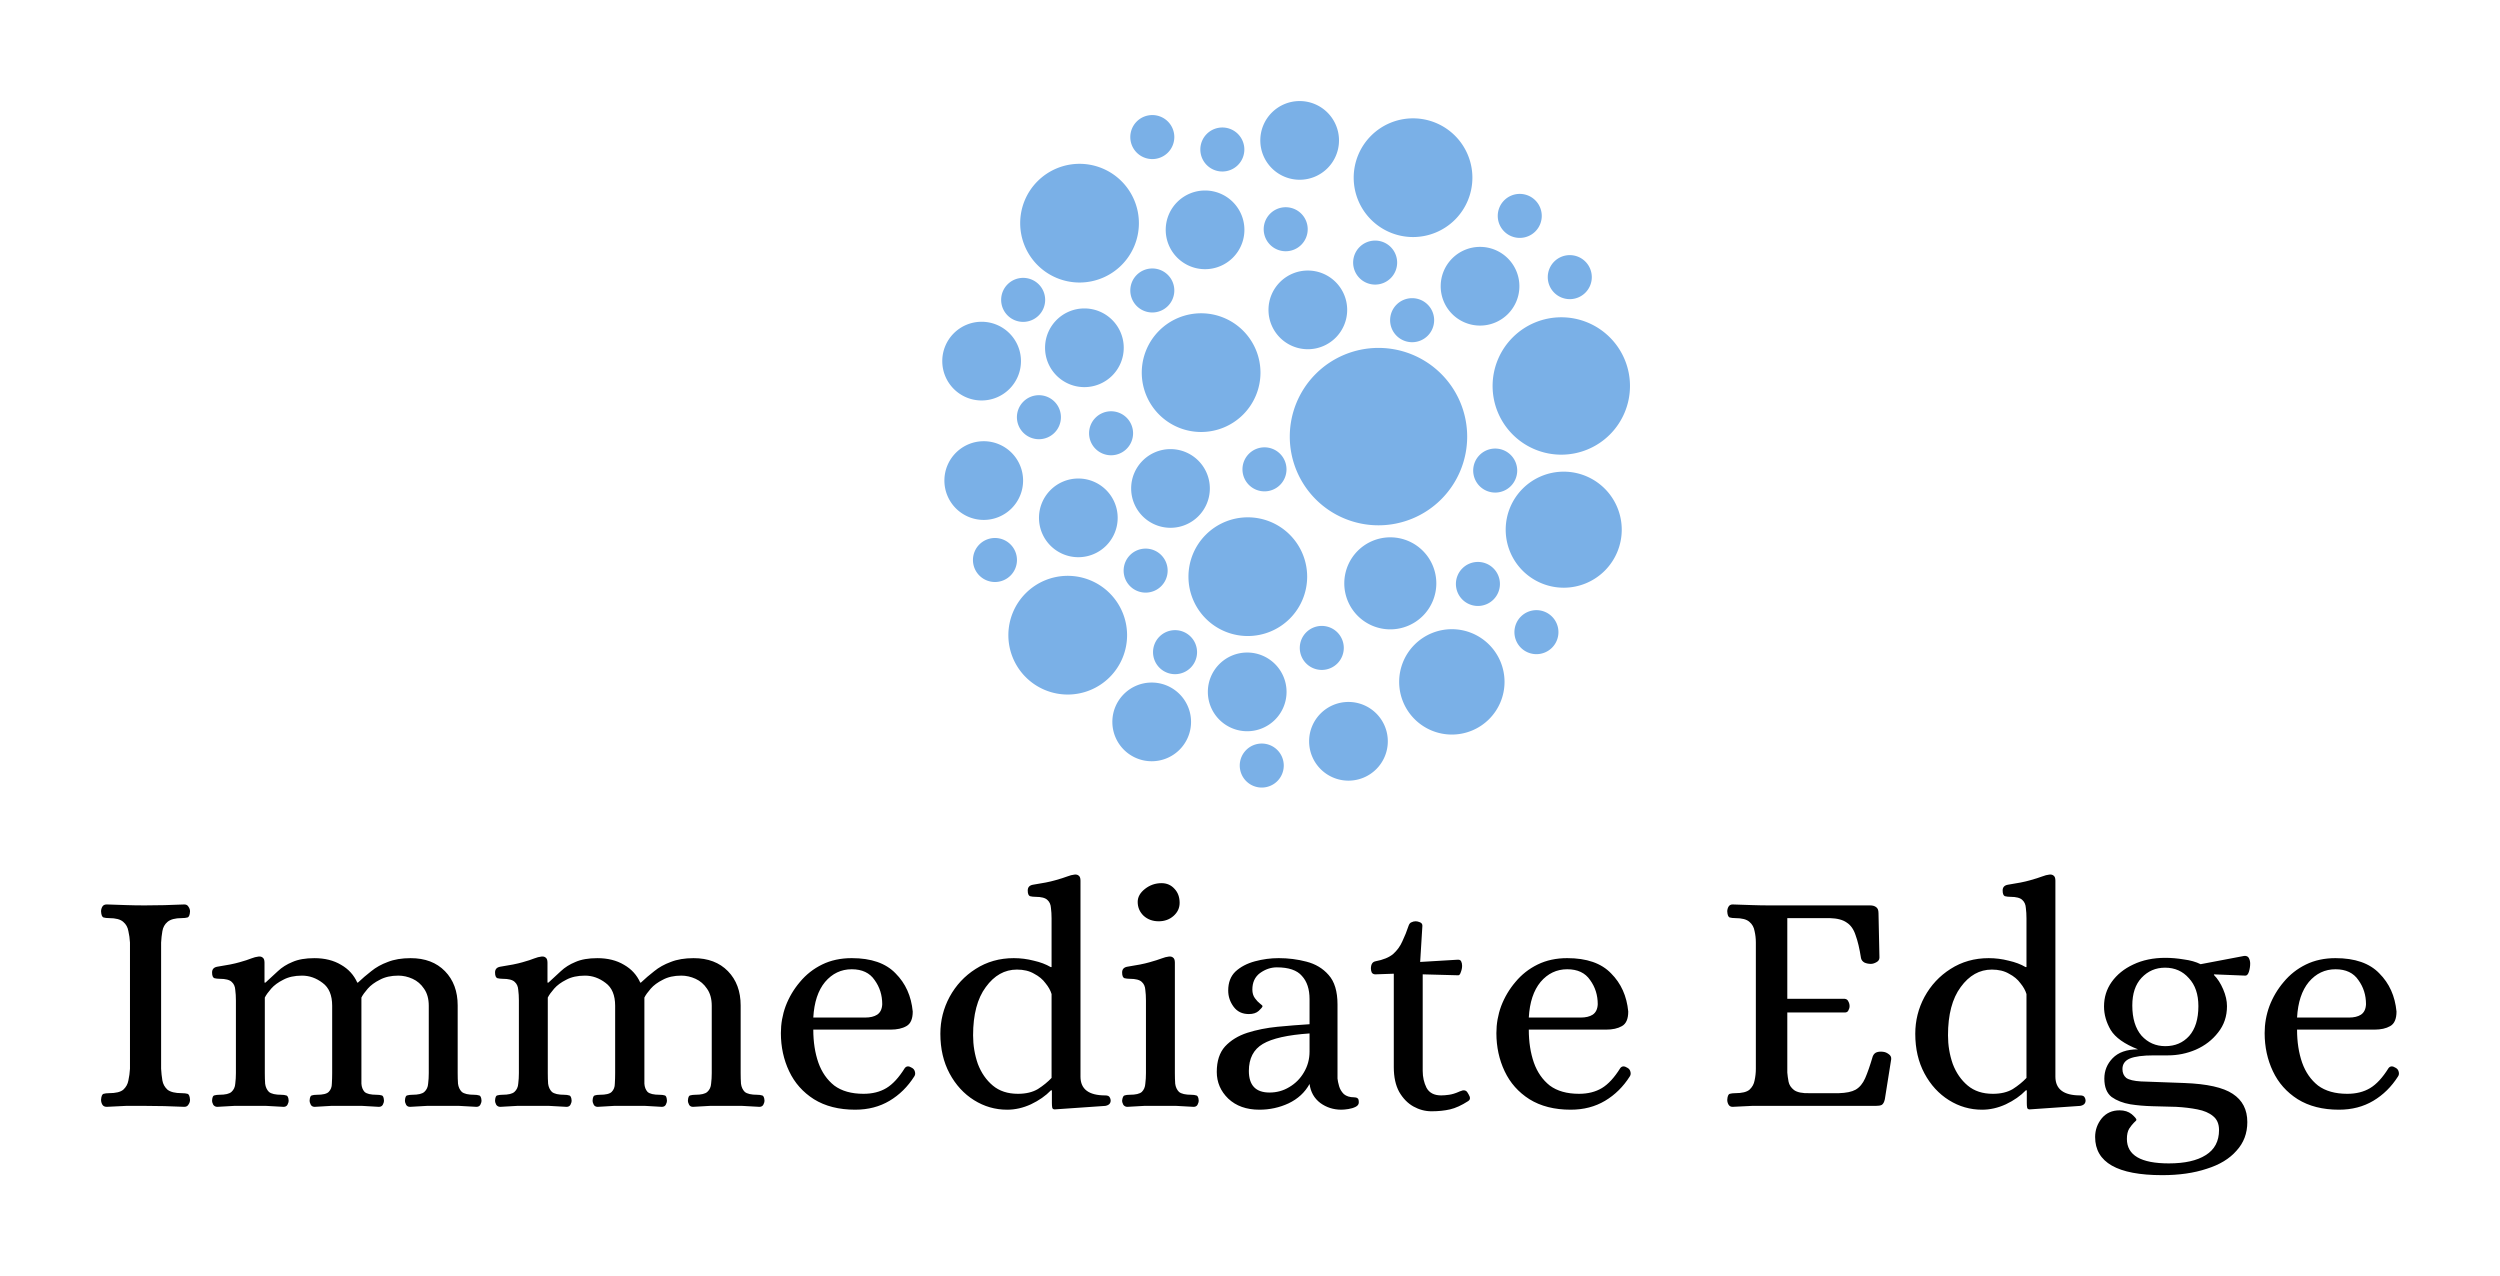<svg xmlns="http://www.w3.org/2000/svg" height="315.709" width="618.452"><path d="M26.415 273.81q-.786 0-1.1-.55-.315-.55-.315-1.18.079-1.336.629-1.493.55-.157 1.336-.157 2.515 0 3.537-.865 1.022-.943 1.258-2.28.314-1.414.393-2.907v-31.204q-.079-1.494-.393-2.83-.236-1.415-1.258-2.28-1.022-.943-3.537-.943-.786 0-1.336-.157T25 225.471q0-.63.314-1.18.315-.55 1.1-.55 2.516.08 4.717.158 2.28.078 4.637.078 4.795 0 9.825-.235.708 0 1.022.55.393.55.393 1.179-.079 1.336-.629 1.493-.55.157-1.415.157-2.436 0-3.537.944-1.021.864-1.257 2.279-.236 1.336-.315 2.83v31.204q.079 1.493.315 2.908.236 1.336 1.257 2.28 1.1.864 3.537.864.865 0 1.415.157t.629 1.494q0 .628-.393 1.179-.314.55-1.022.55-5.03-.236-9.746-.236h-4.638q-2.279.079-4.794.236zm27.307 0q-.55 0-.943-.472-.314-.55-.314-1.1.078-1.18.55-1.258.55-.157 1.257-.157 2.201 0 2.987-.707.865-.786.943-2.044.158-1.258.158-2.594v-18q0-1.414-.158-2.593-.078-1.258-.864-1.965-.786-.786-2.987-.786-.707 0-1.336-.157-.55-.236-.55-1.415 0-1.18 1.257-1.415 3.616-.55 5.502-1.1 1.965-.55 2.908-.943 1.022-.393 1.808-.472.629-.079 1.022.236.472.314.472 1.257v4.952h.235q1.572-1.493 3.066-2.83 1.493-1.414 3.615-2.279 2.123-.943 5.424-.943 3.851 0 6.602 1.65 2.751 1.573 4.009 4.402h.157q1.572-1.493 3.301-2.83 1.73-1.414 4.087-2.279 2.358-.943 5.66-.943 5.344 0 8.488 3.223 3.144 3.222 3.144 8.488v16.742q0 1.336.079 2.594.157 1.258.943 2.044.865.707 3.066.707.707 0 1.179.157.55.079.628 1.258 0 .55-.314 1.1-.314.472-.943.472-2.28-.157-4.245-.236h-8.017q-1.886.079-4.166.236-.628 0-.943-.472-.314-.55-.314-1.1.078-1.18.55-1.258.55-.157 1.258-.157 2.2 0 2.986-.707.865-.786.944-2.044.157-1.258.157-2.594v-16.663q0-2.594-1.18-4.244-1.1-1.651-2.829-2.437-1.729-.786-3.537-.786-2.672 0-4.559 1.022-1.886.943-2.986 2.2-1.1 1.258-1.572 2.201v21.301q.078 1.258.786 2.044.786.707 2.986.707.786 0 1.258.157.472.079.55 1.258 0 .55-.314 1.1-.315.472-.943.472-2.28-.157-4.088-.236h-7.781q-1.73.079-4.009.236-.628 0-.943-.472-.314-.55-.314-1.1.078-1.18.55-1.258.472-.157 1.258-.157 2.2 0 2.908-.707.786-.786.786-2.044.078-1.258.078-2.594v-16.663q0-3.93-2.358-5.66-2.358-1.807-5.109-1.807-2.75 0-4.637 1.022-1.886.943-2.987 2.2-1.1 1.258-1.572 2.201v18.707q0 1.336.079 2.594.157 1.258.943 2.044.865.707 3.065.707.708 0 1.18.157.55.079.628 1.258 0 .55-.314 1.1-.315.472-.943.472-2.28-.157-4.245-.236h-8.017q-1.886.079-4.166.236zm70.003 0q-.55 0-.943-.472-.314-.55-.314-1.1.078-1.18.55-1.258.55-.157 1.257-.157 2.201 0 2.987-.707.865-.786.943-2.044.158-1.258.158-2.594v-18q0-1.414-.158-2.593-.078-1.258-.864-1.965-.786-.786-2.987-.786-.707 0-1.336-.157-.55-.236-.55-1.415 0-1.18 1.257-1.415 3.616-.55 5.502-1.1 1.965-.55 2.908-.943 1.022-.393 1.808-.472.63-.079 1.022.236.472.314.472 1.257v4.952h.235q1.572-1.493 3.066-2.83 1.493-1.414 3.615-2.279 2.123-.943 5.424-.943 3.851 0 6.602 1.65 2.751 1.573 4.009 4.402h.157q1.572-1.493 3.301-2.83 1.73-1.414 4.087-2.279 2.358-.943 5.66-.943 5.344 0 8.488 3.223 3.144 3.222 3.144 8.488v16.742q0 1.336.08 2.594.156 1.258.942 2.044.865.707 3.066.707.707 0 1.179.157.55.079.628 1.258 0 .55-.314 1.1-.314.472-.943.472-2.28-.157-4.245-.236h-8.017q-1.886.079-4.166.236-.628 0-.943-.472-.314-.55-.314-1.1.078-1.18.55-1.258.55-.157 1.258-.157 2.2 0 2.986-.707.865-.786.944-2.044.157-1.258.157-2.594v-16.663q0-2.594-1.18-4.244-1.1-1.651-2.829-2.437-1.729-.786-3.537-.786-2.672 0-4.559 1.022-1.886.943-2.986 2.2-1.1 1.258-1.572 2.201v21.301q.078 1.258.786 2.044.786.707 2.986.707.786 0 1.258.157.472.079.55 1.258 0 .55-.314 1.1-.315.472-.943.472-2.28-.157-4.088-.236h-7.78q-1.73.079-4.01.236-.628 0-.943-.472-.314-.55-.314-1.1.078-1.18.55-1.258.472-.157 1.258-.157 2.2 0 2.908-.707.786-.786.786-2.044.078-1.258.078-2.594v-16.663q0-3.93-2.358-5.66-2.358-1.807-5.109-1.807-2.75 0-4.637 1.022-1.886.943-2.987 2.2-1.1 1.258-1.572 2.201v18.707q0 1.336.079 2.594.157 1.258.943 2.044.865.707 3.065.707.708 0 1.18.157.55.079.628 1.258 0 .55-.314 1.1-.315.472-.943.472-2.28-.157-4.245-.236h-8.017q-1.886.079-4.166.236zm87.842.707q-6.052 0-10.218-2.594-4.087-2.593-6.13-6.916-2.044-4.323-2.044-9.432 0-3.459 1.179-6.681 1.257-3.302 3.537-5.974 2.279-2.751 5.502-4.323 3.222-1.572 7.31-1.572 7.23 0 10.846 3.773 3.694 3.694 4.245 9.432 0 2.75-1.572 3.615-1.494.865-3.93.865h-19.1q0 4.559 1.257 8.174 1.258 3.537 3.93 5.66 2.751 2.043 7.232 2.043 3.3 0 5.659-1.415 2.358-1.414 4.559-4.951.628-.786 1.729-.08.629.315.786 1.023.157.629-.157 1.1-2.437 3.852-6.131 6.052-3.694 2.201-8.49 2.201zm-10.375-22.794h12.812q1.886 0 2.986-.707 1.18-.786 1.258-2.594 0-3.38-1.886-5.974-1.808-2.672-5.66-2.672-3.93 0-6.602 3.144-2.594 3.144-2.908 8.803zm47.942 22.794q-4.402 0-8.174-2.358-3.773-2.358-6.053-6.602-2.279-4.245-2.279-9.825 0-4.873 2.28-9.118 2.357-4.323 6.445-6.917 4.165-2.672 9.432-2.672 2.515 0 4.951.629 2.437.55 4.166 1.572h.236V227.2q0-1.415-.157-2.594-.079-1.257-.865-1.965-.786-.786-2.987-.786-.707 0-1.336-.157-.55-.236-.55-1.415t1.258-1.415q3.615-.55 5.502-1.1 1.965-.55 2.986-.943 1.022-.393 1.808-.472.629-.078 1.022.236.472.314.472 1.258v48.496q0 4.637 6.13 4.637.865 0 1.1.472.237.393.237.786 0 1.1-1.337 1.336l-12.497.865q-.55 0-.629-.472-.078-.472-.078-1.1v-3.144h-.236q-1.965 2.043-4.952 3.458-2.908 1.336-5.895 1.336zm2.672-3.93q2.987 0 4.952-1.179 1.965-1.257 3.38-2.75v-20.751q-.393-1.336-1.493-2.673-1.022-1.414-2.83-2.358-1.73-1.021-4.244-1.021-4.56 0-7.703 4.323-3.144 4.244-3.144 11.947 0 3.694 1.179 7.074 1.257 3.3 3.694 5.345 2.437 2.043 6.21 2.043zm27.045 3.223q-.55 0-.943-.472-.315-.55-.315-1.1.158-1.18.63-1.258.47-.157 1.257-.157 2.2 0 2.987-.707.786-.786.864-2.044.157-1.258.157-2.594v-18q0-1.414-.157-2.593-.078-1.258-.864-1.965-.786-.786-2.987-.786-.708 0-1.336-.157-.55-.236-.55-1.415 0-1.18 1.257-1.415 3.616-.55 5.502-1.1 1.965-.55 2.987-.943 1.022-.393 1.808-.472.628-.079 1.021.236.472.314.472 1.257v27.353q0 1.336.079 2.594.157 1.258.943 2.044.864.707 3.065.707.708 0 1.18.157.55.079.628 1.258 0 .55-.314 1.1-.315.472-.944.472-2.279-.157-4.244-.236h-8.017q-1.887.079-4.166.236zm7.781-45.903q-2.2 0-3.694-1.336-1.493-1.415-1.493-3.458 0-1.808 1.808-3.223 1.807-1.415 4.087-1.415 1.965 0 3.222 1.415 1.258 1.336 1.258 3.459 0 1.886-1.493 3.222-1.494 1.336-3.695 1.336zm24.907 46.61q-4.795 0-7.703-2.75-2.83-2.752-2.83-6.603 0-4.009 2.044-6.288 2.122-2.28 5.502-3.38 3.458-1.1 7.467-1.493 4.087-.393 7.939-.63v-6.209q0-3.694-1.887-5.737-1.808-2.123-6.21-2.123-2.2 0-4.165 1.415-1.886 1.415-1.886 4.087 0 1.258.628 2.123.63.864 1.258 1.336.629.471.629.629 0 .314-.943 1.179-.865.786-2.437.786-2.437 0-3.773-1.808-1.336-1.808-1.336-4.009 0-2.987 1.808-4.716 1.886-1.73 4.794-2.515 2.909-.786 5.895-.786 3.537 0 6.839.865 3.38.864 5.502 3.3 2.2 2.437 2.2 7.31v18.314q.079.786.393 1.887.315 1.1 1.18 1.965.943.786 2.515.786.55 0 .864.236.315.157.315 1.021 0 .708-.786 1.1-.786.394-1.808.55-1.022.158-1.73.158-2.908 0-5.187-1.65-2.28-1.73-2.672-4.716-1.73 3.144-5.188 4.794-3.38 1.572-7.231 1.572zm2.515-4.244q2.672 0 4.873-1.336 2.28-1.337 3.616-3.616 1.415-2.358 1.415-5.188v-4.48q-8.096.55-11.555 2.594-3.458 2.044-3.458 6.68 0 5.346 5.109 5.346zm40.097 4.637q-2.358 0-4.48-1.179-2.122-1.179-3.537-3.615-1.336-2.437-1.336-6.131v-23.109l-4.56.158q-.55 0-.864-.393-.236-.472-.236-1.022 0-1.572 1.1-1.808 2.909-.55 4.402-1.808 1.494-1.336 2.28-3.144.864-1.808 1.572-3.93.236-.629.707-.786.472-.236 1.022-.236.472 0 1.022.236.629.236.629.865l-.55 8.96 9.196-.55q.707-.079.943.393.236.472.236 1.1 0 .786-.315 1.572-.236.786-.629.786l-8.803-.235v23.894q0 2.28.943 4.166 1.022 1.886 3.616 1.886.865 0 1.965-.157t2.358-.707q.314-.158.629-.236.314-.157.629-.157.628 0 .943.55.314.471.55 1.022.236.707-.393 1.1-2.437 1.572-4.48 2.044-2.044.471-4.559.471zm34.419-.393q-6.052 0-10.218-2.594-4.087-2.593-6.13-6.916-2.044-4.323-2.044-9.432 0-3.459 1.179-6.681 1.258-3.302 3.537-5.974 2.28-2.751 5.502-4.323 3.223-1.572 7.31-1.572 7.231 0 10.847 3.773 3.694 3.694 4.244 9.432 0 2.75-1.572 3.615-1.493.865-3.93.865h-19.1q0 4.559 1.258 8.174 1.257 3.537 3.93 5.66 2.75 2.043 7.231 2.043 3.301 0 5.66-1.415 2.357-1.414 4.558-4.951.629-.786 1.73-.08.628.315.785 1.023.157.629-.157 1.1-2.437 3.852-6.13 6.052-3.695 2.201-8.49 2.201zm-10.375-22.794h12.812q1.886 0 2.987-.707 1.179-.786 1.257-2.594 0-3.38-1.886-5.974-1.808-2.672-5.66-2.672-3.93 0-6.602 3.144-2.593 3.144-2.908 8.803zm50.431 22.087q-.708 0-1.022-.55-.314-.55-.314-1.18.078-1.336.628-1.493.55-.157 1.337-.157 2.515 0 3.537-.865 1.021-.943 1.257-2.28.315-1.414.315-2.907v-31.204q0-1.494-.315-2.83-.236-1.415-1.257-2.28-1.022-.943-3.537-.943-.786 0-1.337-.157-.55-.157-.628-1.493 0-.63.314-1.18.314-.55 1.022-.55 2.594.08 4.794.158 2.201.078 4.56.078h24.68q.864 0 1.414.393.63.393.63 1.494l.235 11.004q0 .786-.786 1.179-.707.393-1.336.393-.865 0-1.572-.315-.708-.393-.865-1.1-.55-3.537-1.336-5.66-.707-2.2-2.2-3.143-1.416-1.022-4.167-1.1h-10.532v19.964h14.227q.628.078.864.629.315.55.315 1.179 0 .55-.315 1.1-.236.472-.864.472h-14.227v14.855q.079 1.022.314 2.28.236 1.178 1.337 2.043 1.179.865 3.85.786h7.232q2.751-.079 4.166-.865 1.493-.864 2.358-2.83.865-1.964 1.886-5.423.315-.786 1.022-1.021.786-.236 1.65-.08.63.08 1.258.551.708.472.63 1.258l-1.573 9.903q-.236 1.1-.786 1.415-.471.236-1.493.236H433.42q-2.2.079-4.794.236zm61.681.707q-4.402 0-8.174-2.358-3.773-2.358-6.053-6.602-2.279-4.245-2.279-9.825 0-4.873 2.28-9.118 2.357-4.323 6.445-6.917 4.165-2.672 9.432-2.672 2.515 0 4.951.629 2.437.55 4.166 1.572h.236V227.2q0-1.415-.157-2.594-.079-1.257-.865-1.965-.786-.786-2.987-.786-.707 0-1.336-.157-.55-.236-.55-1.415t1.258-1.415q3.615-.55 5.502-1.1 1.965-.55 2.986-.943 1.022-.393 1.808-.472.63-.078 1.022.236.472.314.472 1.258v48.496q0 4.637 6.13 4.637.865 0 1.1.472.237.393.237.786 0 1.1-1.337 1.336l-12.497.865q-.55 0-.629-.472-.078-.472-.078-1.1v-3.144h-.236q-1.965 2.043-4.952 3.458-2.908 1.336-5.895 1.336zm2.672-3.93q2.987 0 4.952-1.179 1.965-1.257 3.38-2.75v-20.751q-.393-1.336-1.493-2.673-1.022-1.414-2.83-2.358-1.73-1.021-4.244-1.021-4.56 0-7.703 4.323-3.144 4.244-3.144 11.947 0 3.694 1.179 7.074 1.257 3.3 3.694 5.345 2.437 2.043 6.21 2.043zm41.901 20.122q-16.585 0-16.585-9.432 0-2.594 1.65-4.638 1.651-1.965 4.402-1.965 1.808 0 2.987.944 1.179 1.021 1.179 1.414 0 .158-.629.708-.55.55-1.179 1.493-.55.943-.55 2.515 0 6.053 10.375 6.053 5.895 0 9.118-2.044 3.3-2.044 3.3-6.21 0-2.279-1.493-3.458-1.414-1.179-3.851-1.65-2.358-.472-5.266-.63-2.908-.078-5.895-.156-2.908-.08-5.424-.472-2.75-.472-4.637-1.808-1.808-1.415-1.808-4.559 0-2.908 2.044-5.03 2.122-2.2 6.288-2.2-5.03-1.966-6.76-4.795-1.65-2.83-1.65-5.817 0-3.38 1.886-6.052 1.965-2.751 5.345-4.323 3.458-1.65 7.938-1.65 2.201 0 4.56.392 2.436.315 4.165 1.18l10.768-2.044q.865-.079 1.18.55.314.629.314 1.336 0 1.022-.315 2.044-.314.943-.864.943l-7.782-.314v.157q1.336 1.336 2.28 3.537.943 2.2.943 4.166 0 3.772-2.201 6.523-2.122 2.751-5.502 4.245-3.301 1.415-6.917 1.415h-3.458q-4.087 0-5.974.786-1.808.786-1.808 2.593 0 1.415.944 2.201 1.021.708 3.615.865l10.768.393q8.41.314 11.948 2.672 3.615 2.358 3.615 6.996 0 4.165-2.672 7.074-2.594 2.986-7.389 4.48-4.716 1.572-11.004 1.572zm.785-31.912q3.616 0 5.895-2.515 2.28-2.594 2.28-7.388 0-4.402-2.358-6.917-2.28-2.594-5.895-2.594-3.459 0-5.817 2.515-2.279 2.437-2.279 6.838 0 4.795 2.28 7.467 2.357 2.594 5.894 2.594zm42.958 15.72q-6.052 0-10.218-2.594-4.087-2.593-6.131-6.916-2.044-4.323-2.044-9.432 0-3.459 1.18-6.681 1.257-3.302 3.536-5.974 2.28-2.751 5.502-4.323 3.223-1.572 7.31-1.572 7.231 0 10.847 3.773 3.694 3.694 4.244 9.432 0 2.75-1.572 3.615-1.493.865-3.93.865h-19.1q0 4.559 1.258 8.174 1.258 3.537 3.93 5.66 2.751 2.043 7.231 2.043 3.302 0 5.66-1.415 2.358-1.414 4.558-4.951.63-.786 1.73-.08.628.315.786 1.023.157.629-.158 1.1-2.436 3.852-6.13 6.052-3.695 2.201-8.49 2.201zm-10.375-22.794h12.811q1.887 0 2.987-.707 1.18-.786 1.258-2.594 0-3.38-1.887-5.974-1.807-2.672-5.659-2.672-3.93 0-6.602 3.144-2.594 3.144-2.908 8.803z" aria-label="Immediate Edge" font-weight="400" font-size="20" font-family="Alice"/><path d="M278.818 157.133a14.684 14.684 0 01-14.684 14.684 14.684 14.684 0 01-14.683-14.684 14.684 14.684 0 0114.683-14.683 14.684 14.684 0 0114.684 14.684zm84.133-49.125a21.942 21.942 0 01-21.942 21.943 21.942 21.942 0 01-21.942-21.942 21.942 21.942 0 0121.942-21.943 21.942 21.942 0 0121.942 21.942zm-39.584 34.651a14.683 14.683 0 01-14.683 14.682 14.683 14.683 0 01-14.683-14.683 14.683 14.683 0 0114.683-14.682 14.683 14.683 0 0114.683 14.683zm-11.55-50.476a14.683 14.683 0 01-14.683 14.683 14.683 14.683 0 01-14.683-14.683 14.683 14.683 0 0114.683-14.682 14.683 14.683 0 0114.683 14.682zm91.41 3.3a16.993 16.993 0 01-16.993 16.993 16.993 16.993 0 01-16.993-16.993 16.993 16.993 0 0116.993-16.992 16.993 16.993 0 0116.993 16.992zm-38.986-51.524A14.682 14.682 0 01349.56 58.64a14.682 14.682 0 01-14.682-14.681 14.682 14.682 0 0114.682-14.683 14.682 14.682 0 0114.682 14.682zm-82.499 11.25a14.683 14.683 0 01-14.683 14.682 14.683 14.683 0 01-14.683-14.683 14.683 14.683 0 0114.683-14.682 14.683 14.683 0 0114.683 14.682zm90.45 113.474a13.033 13.033 0 01-13.033 13.033 13.033 13.033 0 01-13.033-13.033 13.033 13.033 0 0113.033-13.032 13.033 13.033 0 0113.033 13.032zm-16.874-24.375a11.383 11.383 0 01-11.384 11.384 11.383 11.383 0 01-11.383-11.384 11.383 11.383 0 0111.383-11.383 11.383 11.383 0 0111.384 11.383zm-56.026-23.474a9.733 9.733 0 01-9.733 9.732 9.733 9.733 0 01-9.733-9.733 9.733 9.733 0 019.733-9.732 9.733 9.733 0 019.733 9.733zm101.896 10.2a14.354 14.354 0 01-14.354 14.353 14.354 14.354 0 01-14.353-14.354 14.354 14.354 0 0114.353-14.353 14.354 14.354 0 0114.354 14.354zm-106.545 47.55a9.734 9.734 0 01-9.734 9.734 9.734 9.734 0 01-9.734-9.734 9.734 9.734 0 019.734-9.735 9.734 9.734 0 019.734 9.735zm23.625-7.425a9.734 9.734 0 01-9.734 9.734 9.734 9.734 0 01-9.734-9.734 9.734 9.734 0 019.734-9.735 9.734 9.734 0 019.734 9.734zm25.05 12.224a9.734 9.734 0 01-9.734 9.735 9.734 9.734 0 01-9.734-9.734 9.734 9.734 0 019.734-9.735 9.734 9.734 0 019.734 9.734zm-90.225-64.5a9.734 9.734 0 01-9.734 9.735 9.734 9.734 0 01-9.734-9.734 9.734 9.734 0 019.734-9.735 9.734 9.734 0 019.734 9.734zm24.899-32.849a9.733 9.733 0 01-9.733 9.732 9.733 9.733 0 01-9.733-9.733 9.733 9.733 0 019.733-9.732 9.733 9.733 0 019.733 9.733zm-25.424 3.3a9.734 9.734 0 01-9.734 9.734 9.734 9.734 0 01-9.734-9.734 9.734 9.734 0 019.734-9.735 9.734 9.734 0 019.734 9.734zm80.699-12.675a9.733 9.733 0 01-9.733 9.732 9.733 9.733 0 01-9.733-9.733 9.733 9.733 0 019.733-9.732 9.733 9.733 0 019.733 9.733zm42.601-5.851a9.734 9.734 0 01-9.734 9.735 9.734 9.734 0 01-9.734-9.735 9.734 9.734 0 019.734-9.734 9.734 9.734 0 019.734 9.734zm-68.026-13.95a9.733 9.733 0 01-9.733 9.733 9.733 9.733 0 01-9.733-9.733 9.733 9.733 0 019.733-9.732 9.733 9.733 0 019.733 9.732zm23.401-22.124a9.733 9.733 0 01-9.734 9.733 9.733 9.733 0 01-9.733-9.733A9.733 9.733 0 01321.509 25a9.733 9.733 0 019.734 9.734zm-40.74-.826a5.444 5.444 0 01-5.444 5.445 5.444 5.444 0 01-5.444-5.445 5.444 5.444 0 015.444-5.444 5.444 5.444 0 015.444 5.444zm17.325 3.075a5.444 5.444 0 01-5.444 5.445 5.444 5.444 0 01-5.444-5.445 5.444 5.444 0 015.444-5.444 5.444 5.444 0 015.444 5.444zm15.675 19.726a5.444 5.444 0 01-5.444 5.444 5.444 5.444 0 01-5.444-5.444 5.444 5.444 0 015.444-5.445 5.444 5.444 0 015.444 5.444zm57.899-3.301a5.443 5.443 0 01-5.443 5.443 5.443 5.443 0 01-5.443-5.443 5.443 5.443 0 015.443-5.442 5.443 5.443 0 015.443 5.442zm-90.899 18.45a5.444 5.444 0 01-5.444 5.445 5.444 5.444 0 01-5.444-5.445 5.444 5.444 0 015.444-5.444 5.444 5.444 0 015.444 5.444zm55.125-6.9a5.443 5.443 0 01-5.444 5.444 5.443 5.443 0 01-5.443-5.444 5.443 5.443 0 015.443-5.443 5.443 5.443 0 015.444 5.443zm9.152 14.251a5.446 5.446 0 01-5.446 5.446 5.446 5.446 0 01-5.446-5.447 5.446 5.446 0 015.446-5.446 5.446 5.446 0 015.447 5.447zm39-10.65a5.446 5.446 0 01-5.446 5.445 5.446 5.446 0 01-5.446-5.445 5.446 5.446 0 015.446-5.446 5.446 5.446 0 015.446 5.446zm-135.227 5.625a5.444 5.444 0 01-5.444 5.444 5.444 5.444 0 01-5.444-5.444 5.444 5.444 0 015.444-5.445 5.444 5.444 0 015.444 5.445zm3.9 29.025a5.444 5.444 0 01-5.444 5.444 5.444 5.444 0 01-5.444-5.445 5.444 5.444 0 015.444-5.444 5.444 5.444 0 015.444 5.445zm33.677 58.125a5.446 5.446 0 01-5.446 5.445 5.446 5.446 0 01-5.446-5.445 5.446 5.446 0 015.446-5.446 5.446 5.446 0 015.446 5.445zm-44.552-22.8a5.444 5.444 0 01-5.444 5.444 5.444 5.444 0 01-5.444-5.444 5.444 5.444 0 015.444-5.445 5.444 5.444 0 015.444 5.444zm28.724-31.351a5.443 5.443 0 01-5.443 5.443 5.443 5.443 0 01-5.443-5.443 5.443 5.443 0 015.443-5.442 5.443 5.443 0 015.443 5.443zm37.953 8.925a5.446 5.446 0 01-5.446 5.446 5.446 5.446 0 01-5.446-5.446 5.446 5.446 0 015.446-5.445 5.446 5.446 0 015.446 5.445zm67.273 40.275a5.444 5.444 0 01-5.444 5.445 5.444 5.444 0 01-5.444-5.444 5.444 5.444 0 015.444-5.445 5.444 5.444 0 015.444 5.444zm-14.474-11.924a5.445 5.445 0 01-5.445 5.445 5.445 5.445 0 01-5.445-5.445 5.445 5.445 0 015.445-5.446 5.445 5.445 0 015.445 5.446zm-38.626 15.825a5.444 5.444 0 01-5.444 5.444 5.444 5.444 0 01-5.444-5.444 5.444 5.444 0 015.444-5.445 5.444 5.444 0 015.444 5.444zm42.9-43.875a5.444 5.444 0 01-5.444 5.444 5.444 5.444 0 01-5.444-5.444 5.444 5.444 0 015.444-5.445 5.444 5.444 0 015.444 5.445zm-86.475 24.75a5.444 5.444 0 01-5.444 5.444 5.444 5.444 0 01-5.444-5.444 5.444 5.444 0 015.444-5.445 5.444 5.444 0 015.444 5.444zm28.725 48.224a5.444 5.444 0 01-5.444 5.445 5.444 5.444 0 01-5.444-5.444 5.444 5.444 0 015.444-5.445 5.444 5.444 0 015.444 5.444zm-41.086-61.275a9.733 9.733 0 01-9.733 9.733 9.733 9.733 0 01-9.733-9.733 9.733 9.733 0 019.733-9.732 9.733 9.733 0 019.733 9.732z" fill="#7ab0e7"/></svg>